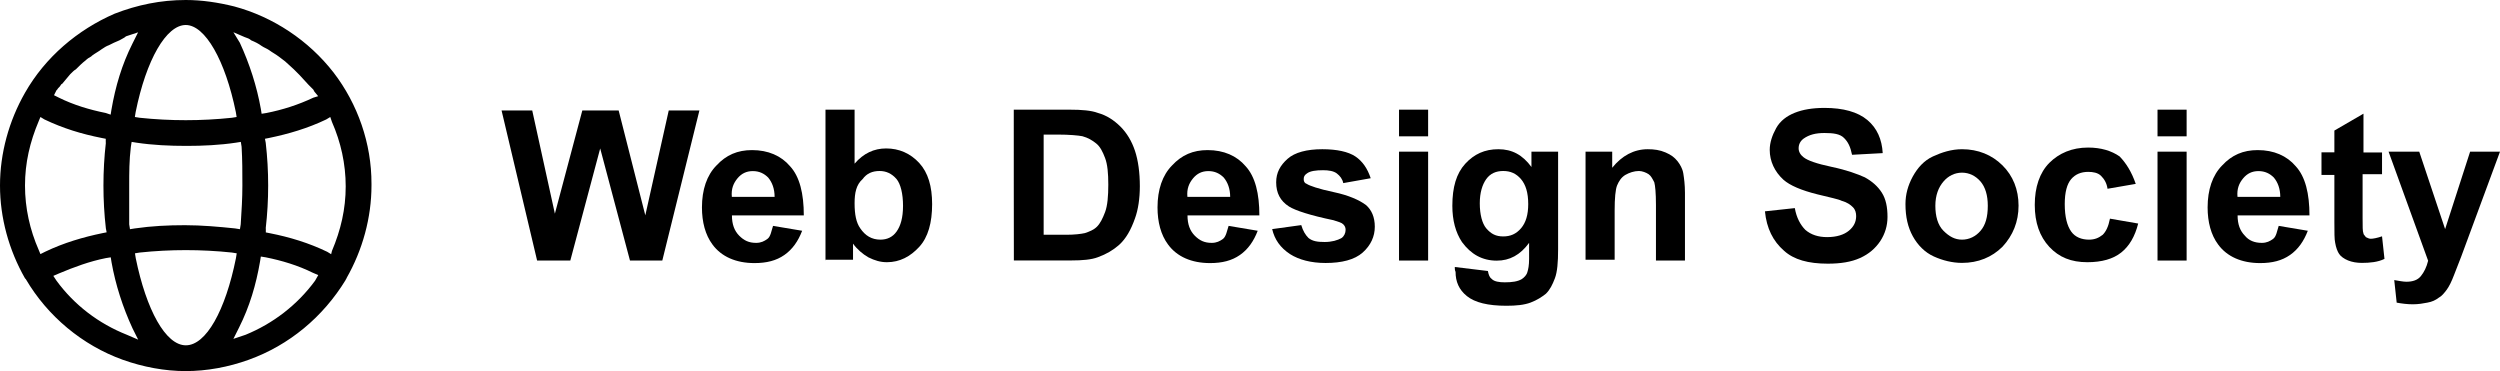 <?xml version="1.0" encoding="utf-8"?>
<!-- Generator: Adobe Illustrator 29.5.1, SVG Export Plug-In . SVG Version: 9.03 Build 0)  -->
<svg version="1.0" id="Layer_1" xmlns="http://www.w3.org/2000/svg" xmlns:xlink="http://www.w3.org/1999/xlink" x="0px" y="0px"
	 viewBox="0 0 2560 380" style="enable-background:new 0 0 2560 380;" xml:space="preserve">
<path d="M341.6,74.3c-25.6-33-62-57-101.7-67.7C223.3,2.5,206.8,0,190.2,0c-25.6,0-49.6,5-72.8,14c-38,16.5-71.1,44.6-91.8,81
	C9.1,123.9,0,157,0,190s9.1,66.1,25.6,95l0.8,0.8l0,0c22.3,38,57.9,67.7,99.3,82.6c20.7,7.4,43,11.6,64.5,11.6s43.8-4.1,64.5-11.6
	c41.4-14.9,76.1-43.8,99.3-81.8l0,0c0-0.8,0.8-0.8,0.8-1.7l0,0c16.5-28.9,25.6-62,25.6-95v-1.7C380.5,147,366.4,106.6,341.6,74.3z
	 M272.1,233.8c1.7-14.9,2.5-28.9,2.5-43.8s-0.8-28.9-2.5-43.8l-0.8-4.1l4.1-0.8c19.9-4.1,39.7-9.9,58.7-19l4.1-2.5l1.7,5
	c9.1,20.7,14.1,43,14.1,66.1c0,23.1-5,44.6-14.1,66.1l-0.8,3.3l-4.1-2.5c-19-9.1-38-14.9-58.7-19l-4.1-0.8V233.8z M57.9,287.5
	l-3.3-5l5.8-2.5c15.7-6.6,31.4-12.4,48-15.7l5-0.8l0.8,5c4.1,23.1,11.6,46.3,21.5,67.7l5.8,11.6l-11.6-5l0,0
	C100.9,331.3,76.1,312.3,57.9,287.5z M129,37.2l12.4-4.1l-5.8,11.6c-10.8,21.5-17.4,43.8-21.5,67.7l-0.8,5l-5-1.7
	c-16.5-3.3-33.1-8.3-48-15.7l-5-2.5l2.5-5l0,0l0.8-0.8c0.8-1.7,2.5-2.5,3.3-4.1c0.8-0.8,0.8-1.7,1.7-1.7c2.5-3.3,5.8-6.6,8.3-9.9
	c2.5-2.5,4.1-4.1,5.8-5l0.8-0.8c2.5-2.5,5.8-5.8,9.1-8.3c1.7-1.7,4.1-3.3,5.8-4.1l0.8-0.8c3.3-2.5,6.6-4.1,9.9-6.6
	c2.5-1.7,5-3.3,7.4-4.1c3.3-1.7,6.6-3.3,10.8-5C124.9,39.7,127.4,38.8,129,37.2z M134,150.3l0.8-5l5,0.8c16.5,2.5,33.9,3.3,51.3,3.3
	c16.5,0,33.9-0.8,50.5-3.3l5-0.8l0.8,5c0.8,13.2,0.8,26.4,0.8,39.7s-0.8,25.6-1.7,39.7l-0.8,5l-5-0.8c-16.5-1.7-33.9-3.3-51.3-3.3
	s-33.9,0.8-51.3,3.3l-5,0.8l-0.8-5c0-14,0-26.4,0-39.7S132.3,164.4,134,150.3z M237.4,120.6c-31.4,3.3-62.9,3.3-94.3,0l-5-0.8l0.8-5
	c10.8-53.7,31.4-89.2,51.3-89.2s40.5,36.3,51.3,89.2l0.8,5L237.4,120.6z M143.1,258.6c31.4-3.3,62.9-3.3,94.3,0l5,0.8l-0.8,5
	c-10.8,53.7-30.6,89.2-51.3,89.2s-40.5-36.3-51.3-89.2l-0.8-5L143.1,258.6z M239,347l5.8-11.6c10.8-21.5,17.4-43.8,21.5-67.7l0.8-5
	l5,0.8c16.5,3.3,33.1,8.3,48,15.7l5.8,2.5l-3.3,5.8c-18.2,24.8-43,43.8-71.1,55.3L239,347z M320.9,100c-15.7,7.4-31.4,12.4-48,15.7
	l-5,0.8l-0.8-5c-4.1-23.1-11.6-46.3-21.5-67.7L239,33l11.6,5l0,0c2.5,0.8,5,1.7,6.6,3.3c4.1,1.7,7.4,3.3,10.8,5.8
	c2.5,1.7,5,2.5,7.4,4.1c3.3,2.5,6.6,4.1,9.9,6.6c2.5,1.7,4.1,3.3,6.6,5c2.5,2.5,5.8,5,9.1,8.3l1.7,1.7c1.7,1.7,2.5,2.5,4.1,4.1
	c3.3,3.3,5.8,6.6,9.1,9.9l1.7,1.7c0.8,0.8,2.5,2.5,3.3,3.3c0,0.8,0.8,0.8,0.8,1.7l4.1,5L320.9,100z M108.4,146.2
	c-3.3,28.9-3.3,58.7,0,87.6l0.8,4.1l-4.1,0.8c-19.9,4.1-39.7,9.9-58.7,19l-5,2.5l-1.7-4.1c-9.1-20.7-14.1-43-14.1-66.1
	s5-44.6,14.1-66.1l1.7-4.1l4.1,2.5c19,9.1,38,14.9,58.7,19l4.1,0.8V146.2z"/>
<g>
	<path d="M550,266.8l-36.4-153.7h31.4l23.2,105.7l28.1-105.7h37.2l27.3,107.4l24-107.4h31.4l-38,153.7h-33.1L614.6,152L584,266.8
		H550z"/>
	<path d="M791.6,231.3l29.8,5c-4.1,10.7-9.9,19-18.2,24.8c-8.3,5.8-18.2,8.3-30.6,8.3c-19,0-33.9-6.6-43-19
		c-7.4-9.9-10.8-23.1-10.8-38c0-18.2,5-33,14.9-43c9.9-10.7,21.5-15.7,36.4-15.7c16.5,0,29.8,5.8,38.9,16.5
		c9.9,10.7,14.1,28.1,14.1,50.4h-73.6c0,9.1,2.5,15.7,7.4,20.7c5,5,9.9,7.4,17.4,7.4c5,0,8.3-1.7,11.6-4.1S789.9,236.3,791.6,231.3z
		 M793.2,201.6c0-8.3-2.5-14.9-6.6-19.8c-4.1-4.1-9.1-6.6-15.7-6.6s-11.6,2.5-15.7,7.4c-4.1,5-6.6,10.7-5.8,19H793.2z"/>
	<path d="M845.3,266.8V112.3h29.8v55.3C884.2,157,895,152,907.4,152c13.2,0,24.8,5,33.9,14.9c9.1,9.9,13.2,24,13.2,42.1
		c0,19-4.1,33.9-13.2,43.8c-9.1,9.9-19.9,15.7-33.1,15.7c-6.6,0-12.4-1.7-19-5c-5.8-3.3-11.6-8.3-15.7-14V266h-28.1V266.8z
		 M875.1,208.2c0,11.6,1.7,19.8,5.8,25.6c5,7.4,11.6,11.6,20.7,11.6c6.6,0,12.4-2.5,16.5-8.3c4.1-5.8,6.6-14,6.6-26.4
		c0-12.4-2.5-22.3-6.6-27.3c-5-5.8-10.8-8.3-17.4-8.3c-7.4,0-13.2,2.5-17.4,8.3C876.8,189.2,875.1,197.4,875.1,208.2z"/>
	<path d="M1038.1,112.3h57.1c12.4,0,22.3,0.8,28.9,3.3c9.1,2.5,16.5,7.4,23.2,14c6.6,6.6,11.6,14.9,14.9,24.8c3.3,9.9,5,22.3,5,36.3
		c0,12.4-1.7,24-5,33c-4.1,11.6-9.1,20.7-16.5,27.3c-5.8,5-12.4,9.1-21.5,12.4c-6.6,2.5-15.7,3.3-27.3,3.3h-58.7
		C1038.1,266.8,1038.1,112.3,1038.1,112.3z M1068.7,138.8v101.6h23.2c8.3,0,14.9-0.8,19-1.7c5-1.7,9.1-3.3,12.4-6.6
		c3.3-3.3,5.8-8.3,8.3-14.9s3.3-16.5,3.3-28.1s-0.8-20.7-3.3-27.3c-2.5-6.6-5-11.6-9.1-14.9c-4.1-3.3-8.3-5.8-14.1-7.4
		c-4.1-0.8-13.2-1.7-25.6-1.7h-14.1V138.8z"/>
	<path d="M1258.1,231.3l29.8,5c-4.1,10.7-9.9,19-18.2,24.8c-8.3,5.8-18.2,8.3-30.6,8.3c-19,0-33.9-6.6-43-19
		c-7.4-9.9-10.8-23.1-10.8-38c0-18.2,5-33,14.9-43c9.9-10.7,21.5-15.7,36.4-15.7c16.5,0,29.8,5.8,38.9,16.5
		c9.9,10.7,14.1,28.1,14.1,50.4h-73.6c0,9.1,2.5,15.7,7.4,20.7c5,5,9.9,7.4,17.4,7.4c5,0,8.3-1.7,11.6-4.1
		C1255.6,242,1256.4,236.3,1258.1,231.3z M1259.7,201.6c0-8.3-2.5-14.9-6.6-19.8c-4.1-4.1-9.1-6.6-15.7-6.6
		c-6.6,0-11.6,2.5-15.7,7.4c-4.1,5-6.6,10.7-5.8,19H1259.7z"/>
	<path d="M1302.7,234.6l29.8-4.1c1.7,5.8,4.1,9.9,7.4,13.2c4.1,3.3,9.1,4.1,16.5,4.1s13.2-1.7,17.4-4.1c2.5-1.7,4.1-5,4.1-8.3
		c0-2.5-0.8-4.1-2.5-5.8c-1.7-1.7-5-2.5-9.9-4.1c-24-5-38.9-9.9-45.5-14c-9.1-5.8-13.2-14-13.2-24.8c0-9.9,4.1-17.3,11.6-24
		s19.9-9.9,35.6-9.9c14.9,0,26.5,2.5,33.9,7.4c7.4,5,12.4,12.4,15.7,22.3l-28.1,5c-0.8-4.1-3.3-7.4-6.6-9.9
		c-3.3-2.5-8.3-3.3-14.1-3.3c-7.4,0-13.2,0.8-16.5,3.3c-2.5,1.7-3.3,3.3-3.3,5.8c0,2.5,0.8,4.1,3.3,5c2.5,1.7,11.6,5,27.3,8.3
		c15.7,3.3,26.5,8.3,33.1,13.2c5.8,5,9.1,12.4,9.1,22.3c0,9.9-4.1,19-12.4,26.4c-8.3,7.4-21.5,10.7-38,10.7
		c-14.9,0-27.3-3.3-36.4-9.1C1311,253.6,1305.2,245.3,1302.7,234.6z"/>
	<path d="M1432.6,139.6v-27.3h29.8v27.3H1432.6z M1432.6,266.8V155.3h29.8v111.5H1432.6z"/>
	<path d="M1489.7,273.4l33.9,4.1c0.8,4.1,1.7,6.6,4.1,8.3c2.5,2.5,7.4,3.3,13.2,3.3c7.4,0,13.2-0.8,17.4-3.3c2.5-1.7,5-4.1,5.8-7.4
		c0.8-2.5,1.7-6.6,1.7-13.2v-16.5c-9.1,12.4-19.9,18.2-33.1,18.2c-14.9,0-26.5-6.6-35.6-19c-6.6-9.9-9.9-22.3-9.9-37.2
		c0-19,4.1-33,13.2-43c9.1-9.9,19.9-14.9,33.9-14.9c14.1,0,24.8,5.8,33.9,18.2v-15.7h27.3v100c0,13.2-0.8,23.1-3.3,29.7
		s-5,11.6-9.1,15.7c-4.1,3.3-9.1,6.6-15.7,9.1c-6.6,2.5-14.9,3.3-24.8,3.3c-19,0-32.3-3.3-40.5-9.9s-11.6-14.9-11.6-24.8
		C1489.7,276.7,1489.7,275.1,1489.7,273.4z M1515.3,208.2c0,11.6,2.5,20.7,6.6,25.6c5,5.8,9.9,8.3,17.4,8.3c7.4,0,13.2-2.5,18.2-8.3
		c5-5.8,7.4-14,7.4-24.8c0-11.6-2.5-19.8-7.4-25.6c-5-5.8-10.8-8.3-18.2-8.3s-13.2,2.5-17.4,8.3
		C1517.8,189.2,1515.3,197.4,1515.3,208.2z"/>
	<path d="M1724.6,266.8h-28.9v-57c0-12.4-0.8-19.8-1.7-23.1c-1.7-3.3-3.3-6.6-5.8-8.3s-6.6-3.3-9.9-3.3c-5,0-9.9,1.7-14.1,4.1
		c-4.1,2.5-6.6,6.6-8.3,10.7s-2.5,13.2-2.5,25.6V266h-29.8V155.3h27.3v16.5c9.9-12.4,22.3-19,36.4-19c6.6,0,12.4,0.8,18.2,3.3
		c5.8,2.5,9.1,5,12.4,9.1c2.5,3.3,5,7.4,5.8,12.4c0.8,5,1.7,11.6,1.7,19.8v69.4H1724.6z"/>
	<path d="M1807.3,216.4l30.6-3.3c1.7,9.9,5.8,17.3,10.8,22.3c5.8,5,13.2,7.4,22.3,7.4c9.9,0,17.4-2.5,22.3-6.6
		c5-4.1,7.4-9.1,7.4-14.9c0-3.3-0.8-6.6-3.3-9.1c-2.5-2.5-5.8-5-11.6-6.6c-3.3-1.7-11.6-3.3-24.8-6.6c-16.5-4.1-28.1-9.1-34.7-14.9
		c-9.1-8.3-14.1-19-14.1-30.6c0-7.4,2.5-14.9,6.6-22.3c4.1-7.4,10.8-12.4,19-15.7c8.3-3.3,18.2-5,30.6-5c19,0,33.9,4.1,43.8,12.4
		c9.9,8.3,14.9,19.8,15.7,33.9l-31.4,1.7c-1.7-8.3-4.1-13.2-8.3-17.3c-4.1-4.1-10.8-5-19.9-5c-9.1,0-15.7,1.7-21.5,5.8
		c-3.3,2.5-5,5.8-5,9.9c0,3.3,1.7,6.6,5,9.1c4.1,3.3,13.2,6.6,28.9,9.9c15.7,3.3,26.5,7.4,33.9,10.7c7.4,4.1,13.2,9.1,17.4,15.7
		s5.8,14.9,5.8,24.8c0,9.1-2.5,17.3-7.4,24.8c-5,7.4-11.6,13.2-20.7,17.3s-19.9,5.8-33.1,5.8c-19.9,0-34.7-4.1-44.7-13.2
		C1815.6,247,1809,233.8,1807.3,216.4z"/>
	<path d="M1951.2,209c0-9.9,2.5-19,7.4-28.1c5-9.1,11.6-16.5,20.7-20.7s19-7.4,29.8-7.4c16.5,0,30.6,5.8,41.4,16.5
		s16.5,24.8,16.5,41.3s-5.8,30.6-16.5,42.1c-10.8,10.7-24.8,16.5-41.4,16.5c-9.9,0-19.9-2.5-28.9-6.6c-9.1-4.1-16.5-11.6-21.5-20.7
		S1951.2,222.2,1951.2,209z M1981.8,210.7c0,10.7,2.5,19.8,8.3,25.6c5.8,5.8,11.6,9.1,19,9.1s14.1-3.3,19-9.1c5-5.8,7.4-14,7.4-25.6
		c0-10.7-2.5-19-7.4-24.8c-5-5.8-11.6-9.1-19-9.1s-14.1,3.3-19,9.1C1985.1,191.7,1981.8,199.9,1981.8,210.7z"/>
	<path d="M2187,188.3l-28.9,5c-0.8-5.8-3.3-9.9-6.6-13.2c-3.3-3.3-8.3-4.1-13.2-4.1c-7.4,0-13.2,2.5-17.4,7.4s-6.6,13.2-6.6,25.6
		c0,13.2,2.5,22.3,6.6,28.1c4.1,5.8,10.8,8.3,18.2,8.3c5.8,0,9.9-1.7,14.1-5c3.3-3.3,5.8-8.3,7.4-16.5l28.9,5
		c-3.3,13.2-9.1,23.1-17.4,29.7c-8.3,6.6-19.9,9.9-34.7,9.9c-16.5,0-28.9-5-38.9-15.7c-9.9-10.7-14.9-24.8-14.9-43s5-33,14.9-43
		c9.9-9.9,23.2-15.7,39.7-15.7c13.2,0,24,3.3,32.3,9.1C2177,166.9,2182.8,176,2187,188.3z"/>
	<path d="M2209.3,139.6v-27.3h29.8v27.3H2209.3z M2209.3,266.8V155.3h29.8v111.5H2209.3z"/>
	<path d="M2333.4,231.3l29.8,5c-4.1,10.7-9.9,19-18.2,24.8c-8.3,5.8-18.2,8.3-30.6,8.3c-19,0-33.9-6.6-43-19
		c-7.4-9.9-10.8-23.1-10.8-38c0-18.2,5-33,14.9-43c9.9-10.7,21.5-15.7,36.4-15.7c16.5,0,29.8,5.8,38.9,16.5
		c9.9,10.7,14.1,28.1,14.1,50.4h-73.6c0,9.1,2.5,15.7,7.4,20.7c4.1,5,9.9,7.4,17.4,7.4c5,0,8.3-1.7,11.6-4.1
		S2331.7,236.3,2333.4,231.3z M2335,201.6c0-8.3-2.5-14.9-6.6-19.8c-4.1-4.1-9.1-6.6-15.7-6.6s-11.6,2.5-15.7,7.4s-6.6,10.7-5.8,19
		H2335z"/>
	<path d="M2439.2,155.3v23.1h-19.9V223c0,9.1,0,14,0.8,15.7c0,1.7,1.7,2.5,2.5,4.1c1.7,0.8,3.3,1.7,5,1.7c2.5,0,6.6-0.8,11.6-2.5
		l2.5,23.1c-6.6,3.3-14.9,4.1-23.2,4.1c-5,0-9.9-0.8-14.1-2.5c-4.1-1.7-7.4-4.1-9.1-6.6c-1.7-2.5-3.3-6.6-4.1-11.6
		c-0.8-3.3-0.8-10.7-0.8-20.7v-48.7h-13.2v-23.1h13.2v-22.3l29.8-17.3v39.7h19V155.3z"/>
	<path d="M2445.9,155.3h31.4l26.5,79.3l25.6-79.3h30.6l-39.7,107.4l-7.4,19c-2.5,6.6-5,11.6-7.4,14.9c-2.5,3.3-5,6.6-8.3,8.3
		c-3.3,2.5-6.6,4.1-11.6,5c-4.1,0.8-9.1,1.7-14.9,1.7c-5.8,0-11.6-0.8-16.5-1.7l-2.5-23.1c5,0.8,9.1,1.7,12.4,1.7
		c6.6,0,11.6-1.7,14.9-5.8c3.3-4.1,5.8-9.1,7.4-15.7L2445.9,155.3z"/>
</g>
</svg>
